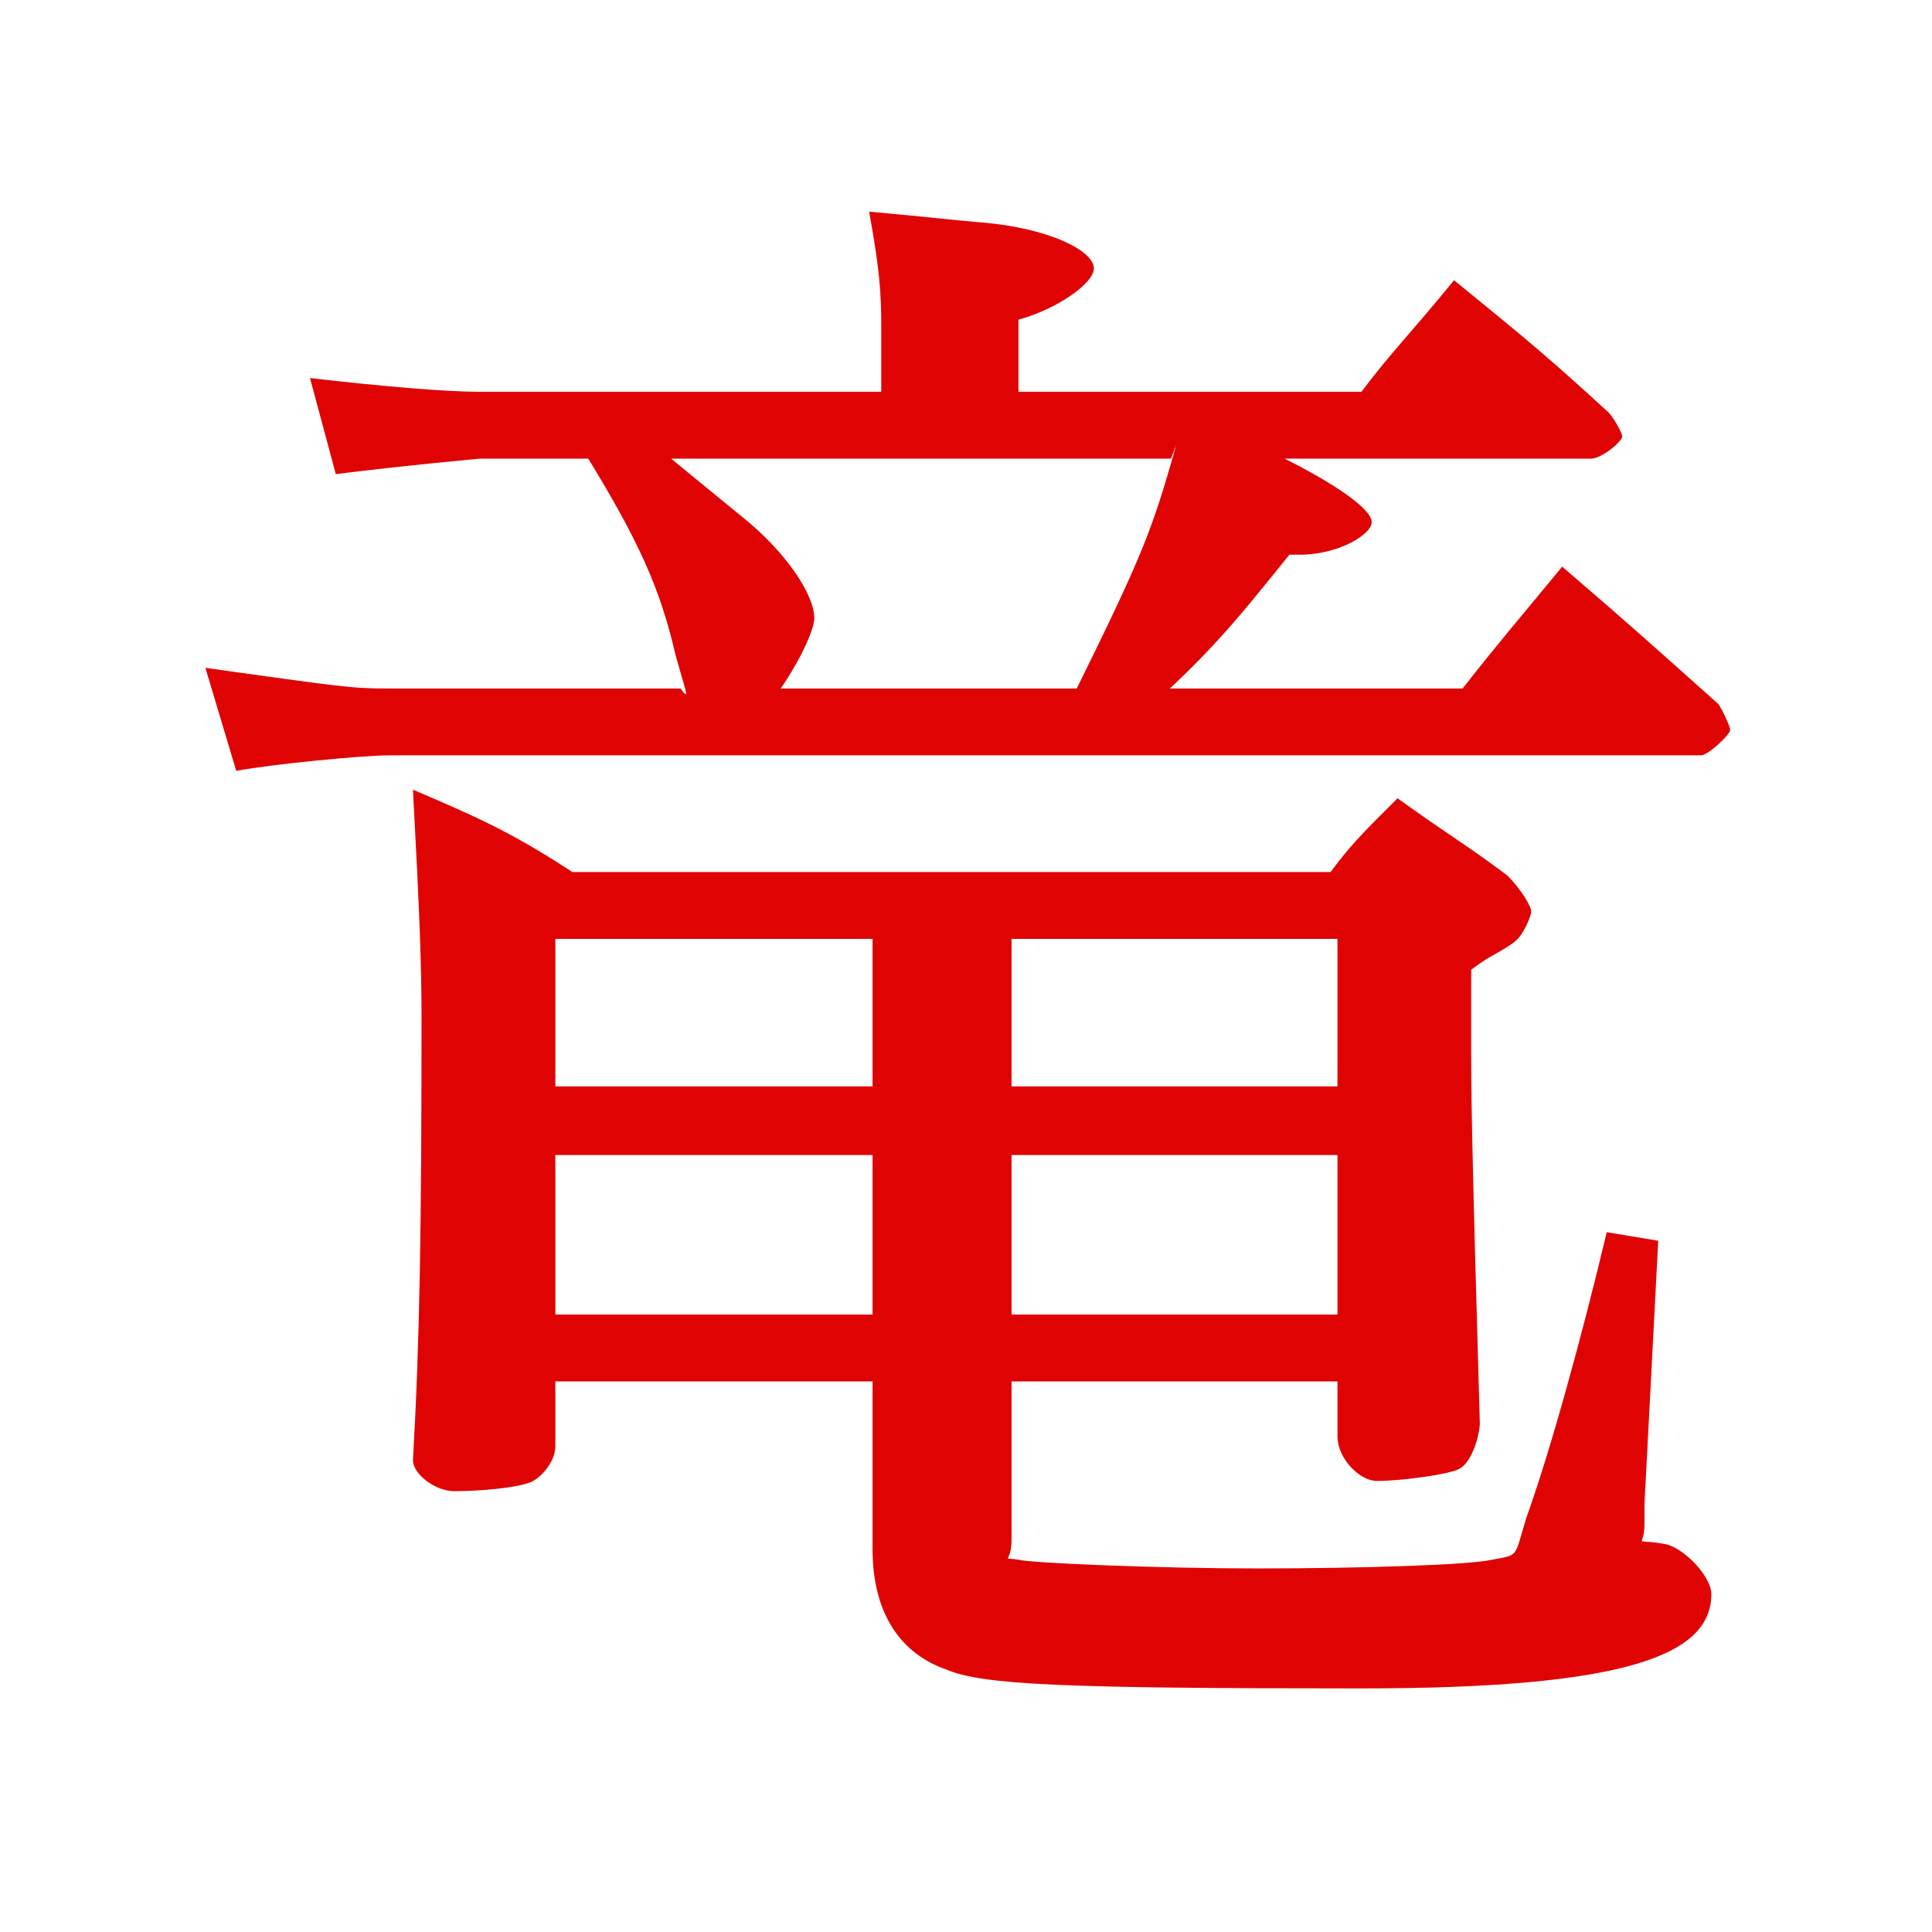 <?xml version="1.0" encoding="UTF-8" standalone="no"?>
<svg
   xmlns:dc="http://purl.org/dc/elements/1.1/"
   xmlns:cc="http://creativecommons.org/ns#"
   xmlns:rdf="http://www.w3.org/1999/02/22-rdf-syntax-ns#"
   xmlns:svg="http://www.w3.org/2000/svg"
   xmlns="http://www.w3.org/2000/svg"
   xmlns:xlink="http://www.w3.org/1999/xlink"
   xmlns:sodipodi="http://sodipodi.sourceforge.net/DTD/sodipodi-0.dtd"
   xmlns:inkscape="http://www.inkscape.org/namespaces/inkscape"
   width="17.6pt"
   height="17.6pt"
   viewBox="0 0 17.6 17.6"
   version="1.1"
   id="svg2"
   inkscape:version="0.91 r13725"
   sodipodi:docname="Shogi dxs22.svg">
  <sodipodi:namedview
     pagecolor="#ffffff"
     bordercolor="#666666"
     borderopacity="1"
     objecttolerance="10"
     gridtolerance="10"
     guidetolerance="10"
     inkscape:pageopacity="0"
     inkscape:pageshadow="2"
     inkscape:window-width="640"
     inkscape:window-height="480"
     id="namedview19"
     showgrid="false"
     inkscape:zoom="10.727272"
     inkscape:cx="11"
     inkscape:cy="11"
     inkscape:window-x="0"
     inkscape:window-y="0"
     inkscape:window-maximized="0"
     inkscape:current-layer="svg2" />
  <defs
     id="defs4">
    <g
       id="g6">
      <symbol
         overflow="visible"
         id="glyph0-0">
        <path
           style="stroke:none;"
           d="M 1.375 -12.953 L 1.375 1.484 L 13.516 1.484 L 13.516 -13.094 L 1.375 -13.094 Z M 12.062 -12.266 L 7.453 -6.594 L 3.031 -12.047 L 11.875 -12.047 Z M 12.719 -0.109 L 8.109 -5.781 L 12.719 -11.453 L 12.516 -11.547 L 12.516 -0.016 Z M 2.859 0.688 L 7.453 -4.984 L 11.859 0.453 L 3.047 0.453 Z M 2.375 0 L 2.375 -11.578 L 2.172 -11.484 L 6.797 -5.781 L 2.172 -0.094 Z M 2.375 0 "
           id="path9" />
      </symbol>
      <symbol
         overflow="visible"
         id="glyph0-1">
        <path
           style="stroke:none;"
           d="M 7.734 -2.016 L 10.844 -2.016 L 10.844 -1.516 C 10.844 -1.312 11.047 -1.109 11.203 -1.109 C 11.438 -1.109 11.875 -1.172 11.953 -1.219 C 12.047 -1.266 12.125 -1.453 12.141 -1.625 C 12.062 -4.359 12.062 -4.656 12.062 -5.094 C 12.062 -5.297 12.062 -5.531 12.062 -5.766 C 12.125 -5.812 12.188 -5.859 12.25 -5.891 C 12.359 -5.953 12.438 -6 12.469 -6.031 C 12.531 -6.078 12.609 -6.25 12.609 -6.297 C 12.609 -6.344 12.516 -6.5 12.391 -6.625 C 12.016 -6.906 11.891 -6.969 11.391 -7.328 C 11.047 -6.984 10.969 -6.906 10.781 -6.656 L 3.875 -6.656 C 3.391 -6.969 3.125 -7.109 2.422 -7.406 C 2.484 -6.25 2.5 -5.797 2.5 -5.328 C 2.5 -3.406 2.484 -2.391 2.422 -1.297 C 2.422 -1.172 2.625 -1.016 2.797 -1.016 C 3.047 -1.016 3.359 -1.047 3.484 -1.094 C 3.578 -1.125 3.719 -1.281 3.719 -1.422 L 3.719 -2.016 L 6.609 -2.016 L 6.609 -0.484 C 6.609 0.109 6.875 0.469 7.281 0.609 C 7.609 0.75 8.359 0.781 11.062 0.781 C 13.453 0.781 14.25 0.484 14.25 -0.078 C 14.25 -0.234 14.016 -0.484 13.844 -0.531 C 13.516 -0.594 13.641 -0.484 13.641 -0.719 C 13.641 -0.828 13.641 -0.891 13.641 -0.906 L 13.766 -3.297 L 13.297 -3.375 C 13.062 -2.391 12.781 -1.375 12.562 -0.766 C 12.453 -0.406 12.5 -0.438 12.25 -0.391 C 12.047 -0.344 11.078 -0.312 10.109 -0.312 C 9.234 -0.312 8.078 -0.359 7.938 -0.391 C 7.766 -0.422 7.875 -0.344 7.875 -0.578 L 7.875 -2.016 Z M 7.875 -2.484 L 7.875 -4.078 L 10.844 -4.078 L 10.844 -2.625 L 7.875 -2.625 Z M 6.75 -2.625 L 3.719 -2.625 L 3.719 -4.078 L 6.609 -4.078 L 6.609 -2.625 Z M 7.875 -4.562 L 7.875 -6.047 L 10.844 -6.047 L 10.844 -4.703 L 7.875 -4.703 Z M 6.75 -4.703 L 3.719 -4.703 L 3.719 -6.047 L 6.609 -6.047 L 6.609 -4.703 Z M 7.938 -10.891 L 7.938 -11.688 C 8.281 -11.781 8.625 -12.016 8.625 -12.156 C 8.625 -12.312 8.219 -12.531 7.547 -12.578 C 7.359 -12.594 7.094 -12.625 6.578 -12.672 C 6.672 -12.141 6.688 -11.953 6.688 -11.609 L 6.688 -11.031 L 3.016 -11.031 C 2.734 -11.031 2.156 -11.078 1.484 -11.156 L 1.719 -10.281 C 1.969 -10.312 2.359 -10.359 3.031 -10.422 L 4.312 -10.422 L 4.203 -10.641 L 4 -10.453 C 4.469 -9.688 4.672 -9.25 4.812 -8.641 C 4.906 -8.297 4.953 -8.203 4.859 -8.328 L 2.188 -8.328 C 1.859 -8.328 1.766 -8.344 0.531 -8.516 L 0.812 -7.578 C 1.156 -7.641 1.969 -7.719 2.203 -7.719 L 14.156 -7.719 C 14.219 -7.719 14.422 -7.906 14.422 -7.953 C 14.422 -7.969 14.359 -8.125 14.312 -8.188 C 13.734 -8.703 13.547 -8.875 12.891 -9.438 C 12.453 -8.906 12.328 -8.766 11.984 -8.328 L 8.969 -8.328 L 9.062 -8.094 C 9.672 -8.641 9.891 -8.906 10.406 -9.547 C 10.406 -9.547 10.469 -9.547 10.5 -9.547 C 10.859 -9.547 11.156 -9.734 11.156 -9.844 C 11.156 -9.984 10.672 -10.312 9.781 -10.688 L 9.781 -10.422 L 13.156 -10.422 C 13.25 -10.422 13.438 -10.578 13.438 -10.625 C 13.438 -10.656 13.359 -10.797 13.312 -10.844 C 12.766 -11.344 12.578 -11.5 11.906 -12.047 C 11.484 -11.531 11.359 -11.422 11.062 -11.031 L 7.938 -11.031 Z M 9.375 -10.547 C 9.156 -9.766 9.062 -9.531 8.469 -8.328 L 5.484 -8.328 L 5.578 -8.094 C 5.797 -8.297 6.078 -8.812 6.078 -8.969 C 6.078 -9.188 5.812 -9.578 5.422 -9.891 C 4.734 -10.453 4.734 -10.453 4.516 -10.641 L 4.422 -10.422 L 9.328 -10.422 Z M 9.375 -10.547 "
           id="path12" />
      </symbol>
    </g>
  </defs>
  <g
     id="surface660">
    <g
       style="fill:rgb(87.799%,1.199%,1.199%);fill-opacity:1;"
       id="g15">
      <use
         xlink:href="#glyph0-1"
         x="1.34"
         y="14.6"
         id="use17" />
    </g>
  </g>
</svg>
